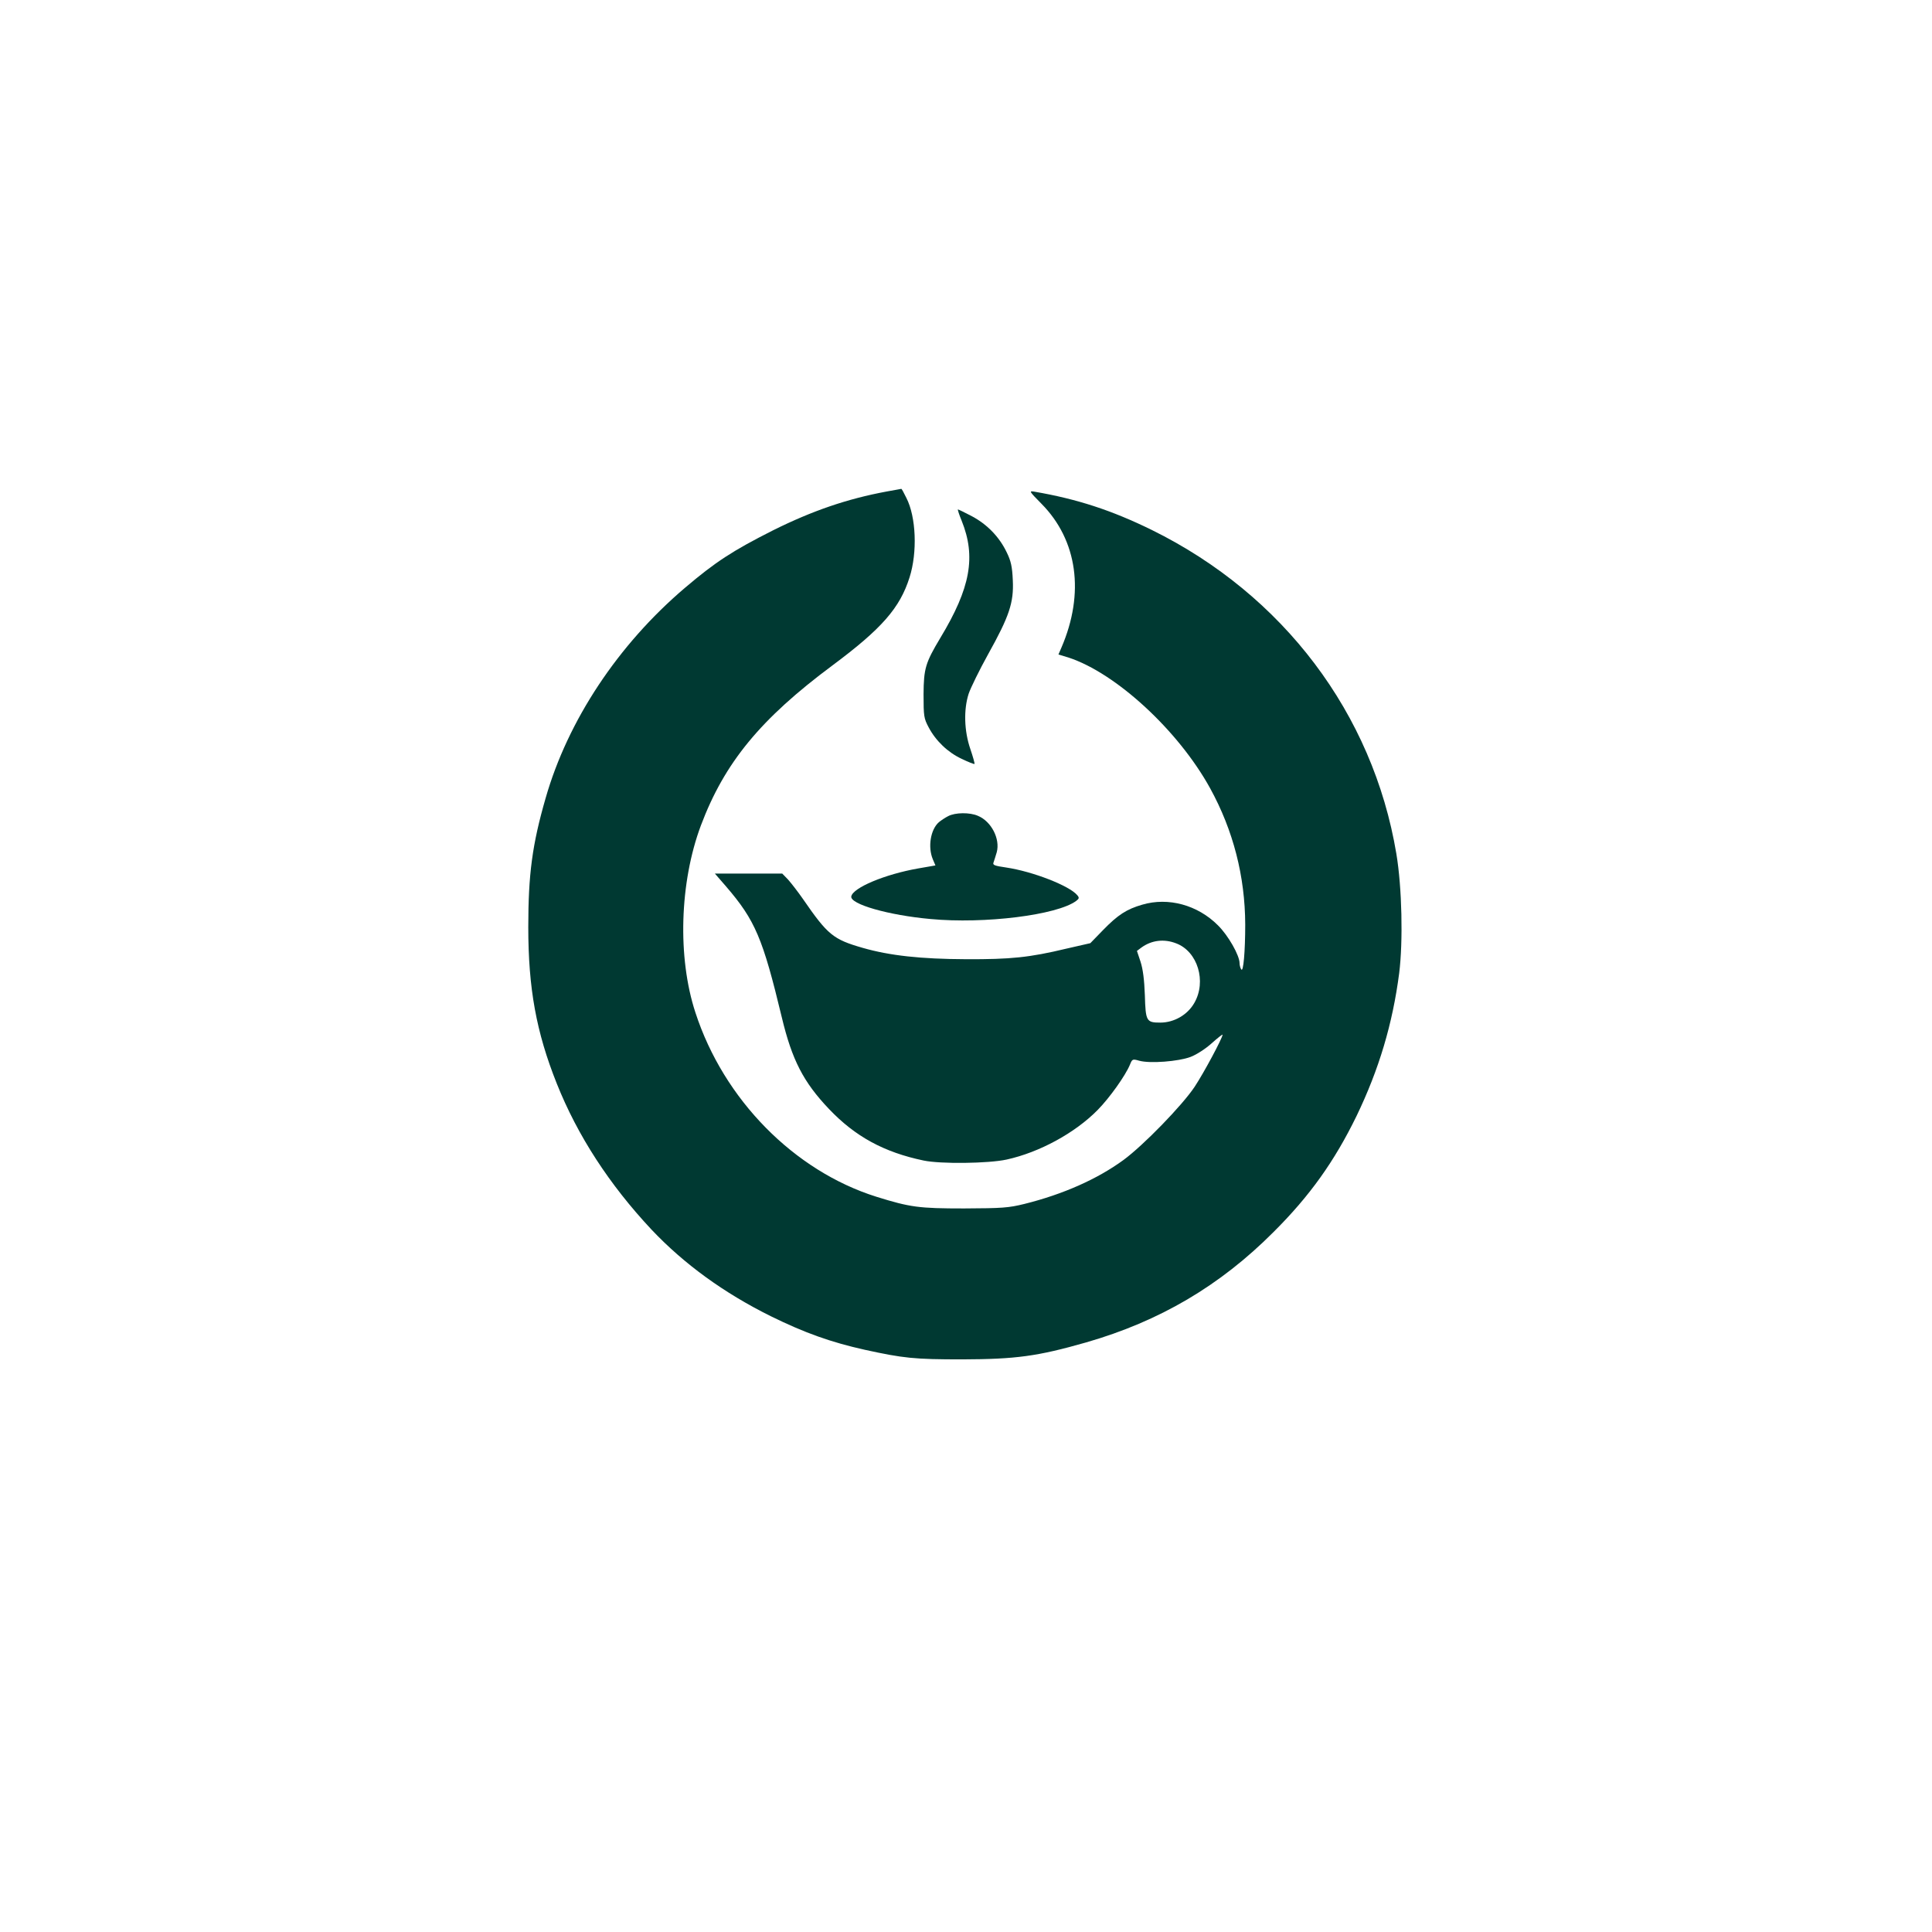 <?xml version="1.0" standalone="no"?>
<!DOCTYPE svg PUBLIC "-//W3C//DTD SVG 20010904//EN"
 "http://www.w3.org/TR/2001/REC-SVG-20010904/DTD/svg10.dtd">
<svg version="1.0" xmlns="http://www.w3.org/2000/svg"
 width="1024pt" height="1024pt" viewBox="0 0 1024 1024"
 preserveAspectRatio="xMidYMid meet">

<g transform="translate(0,1024) scale(0.1,-0.1)"
fill="#003932" stroke="none">
<path d="M4700 7635 c-210 -39 -394 -102 -603 -206 -214 -108 -306 -168 -467
-305 -354 -301 -620 -702 -738 -1114 -71 -246 -92 -404 -92 -684 0 -323 42
-556 151 -829 110 -276 279 -536 502 -774 173 -183 384 -336 632 -459 181 -89
319 -138 498 -178 206 -45 262 -51 517 -51 284 1 398 16 657 90 389 112 709
300 993 585 192 191 323 375 440 615 119 247 191 488 226 757 21 168 15 454
-15 633 -124 743 -600 1373 -1296 1716 -214 105 -396 164 -622 203 -30 5 -29
3 37 -64 191 -193 230 -474 106 -762 l-16 -37 53 -16 c251 -82 582 -386 751
-693 123 -224 185 -467 186 -722 0 -144 -10 -256 -21 -238 -5 7 -9 22 -9 33 0
41 -60 147 -115 201 -107 107 -262 150 -401 109 -83 -24 -129 -54 -207 -134
l-68 -70 -127 -29 c-196 -47 -295 -57 -532 -56 -240 1 -404 19 -547 60 -157
45 -186 69 -317 259 -27 39 -63 85 -79 103 l-31 32 -178 0 -179 0 59 -68 c155
-180 195 -275 296 -695 54 -225 114 -342 250 -485 139 -146 291 -229 501 -273
90 -19 343 -16 440 5 174 38 363 141 483 263 63 64 147 182 171 240 12 30 14
31 49 21 57 -16 208 -4 272 20 32 12 81 44 113 73 31 28 57 48 57 45 0 -17
-99 -202 -148 -276 -65 -98 -271 -310 -377 -388 -138 -101 -320 -182 -525
-233 -85 -21 -118 -23 -320 -24 -240 0 -285 6 -465 62 -436 137 -809 515 -959
976 -96 292 -84 690 29 992 125 332 315 564 697 848 262 195 358 305 409 467
42 132 35 320 -17 421 -13 27 -25 49 -27 48 -1 0 -36 -7 -77 -14z m1534 -2395
c114 -43 162 -202 96 -316 -36 -63 -107 -104 -180 -104 -74 0 -78 7 -82 145
-3 82 -10 138 -23 178 l-19 57 24 18 c54 39 120 47 184 22z"/>
<path d="M5097 7480 c77 -191 47 -356 -113 -621 -79 -132 -88 -162 -89 -299 0
-117 2 -128 27 -175 38 -72 102 -133 175 -167 35 -17 66 -29 68 -27 2 2 -8 38
-22 79 -33 96 -36 209 -9 293 11 32 57 126 103 209 112 201 137 274 131 393
-3 72 -10 102 -32 147 -39 82 -104 149 -185 192 -38 20 -71 36 -74 36 -2 0 6
-27 20 -60z"/>
<path d="M5025 5914 c-16 -8 -38 -23 -49 -32 -44 -39 -59 -131 -32 -196 l14
-33 -92 -16 c-176 -31 -345 -102 -354 -148 -8 -41 197 -100 420 -120 286 -27
671 21 772 96 16 12 17 17 6 30 -41 50 -236 126 -377 147 -62 9 -73 13 -67 27
3 9 11 33 17 54 19 71 -29 164 -100 193 -43 19 -121 18 -158 -2z"/>
</g>
</svg>
